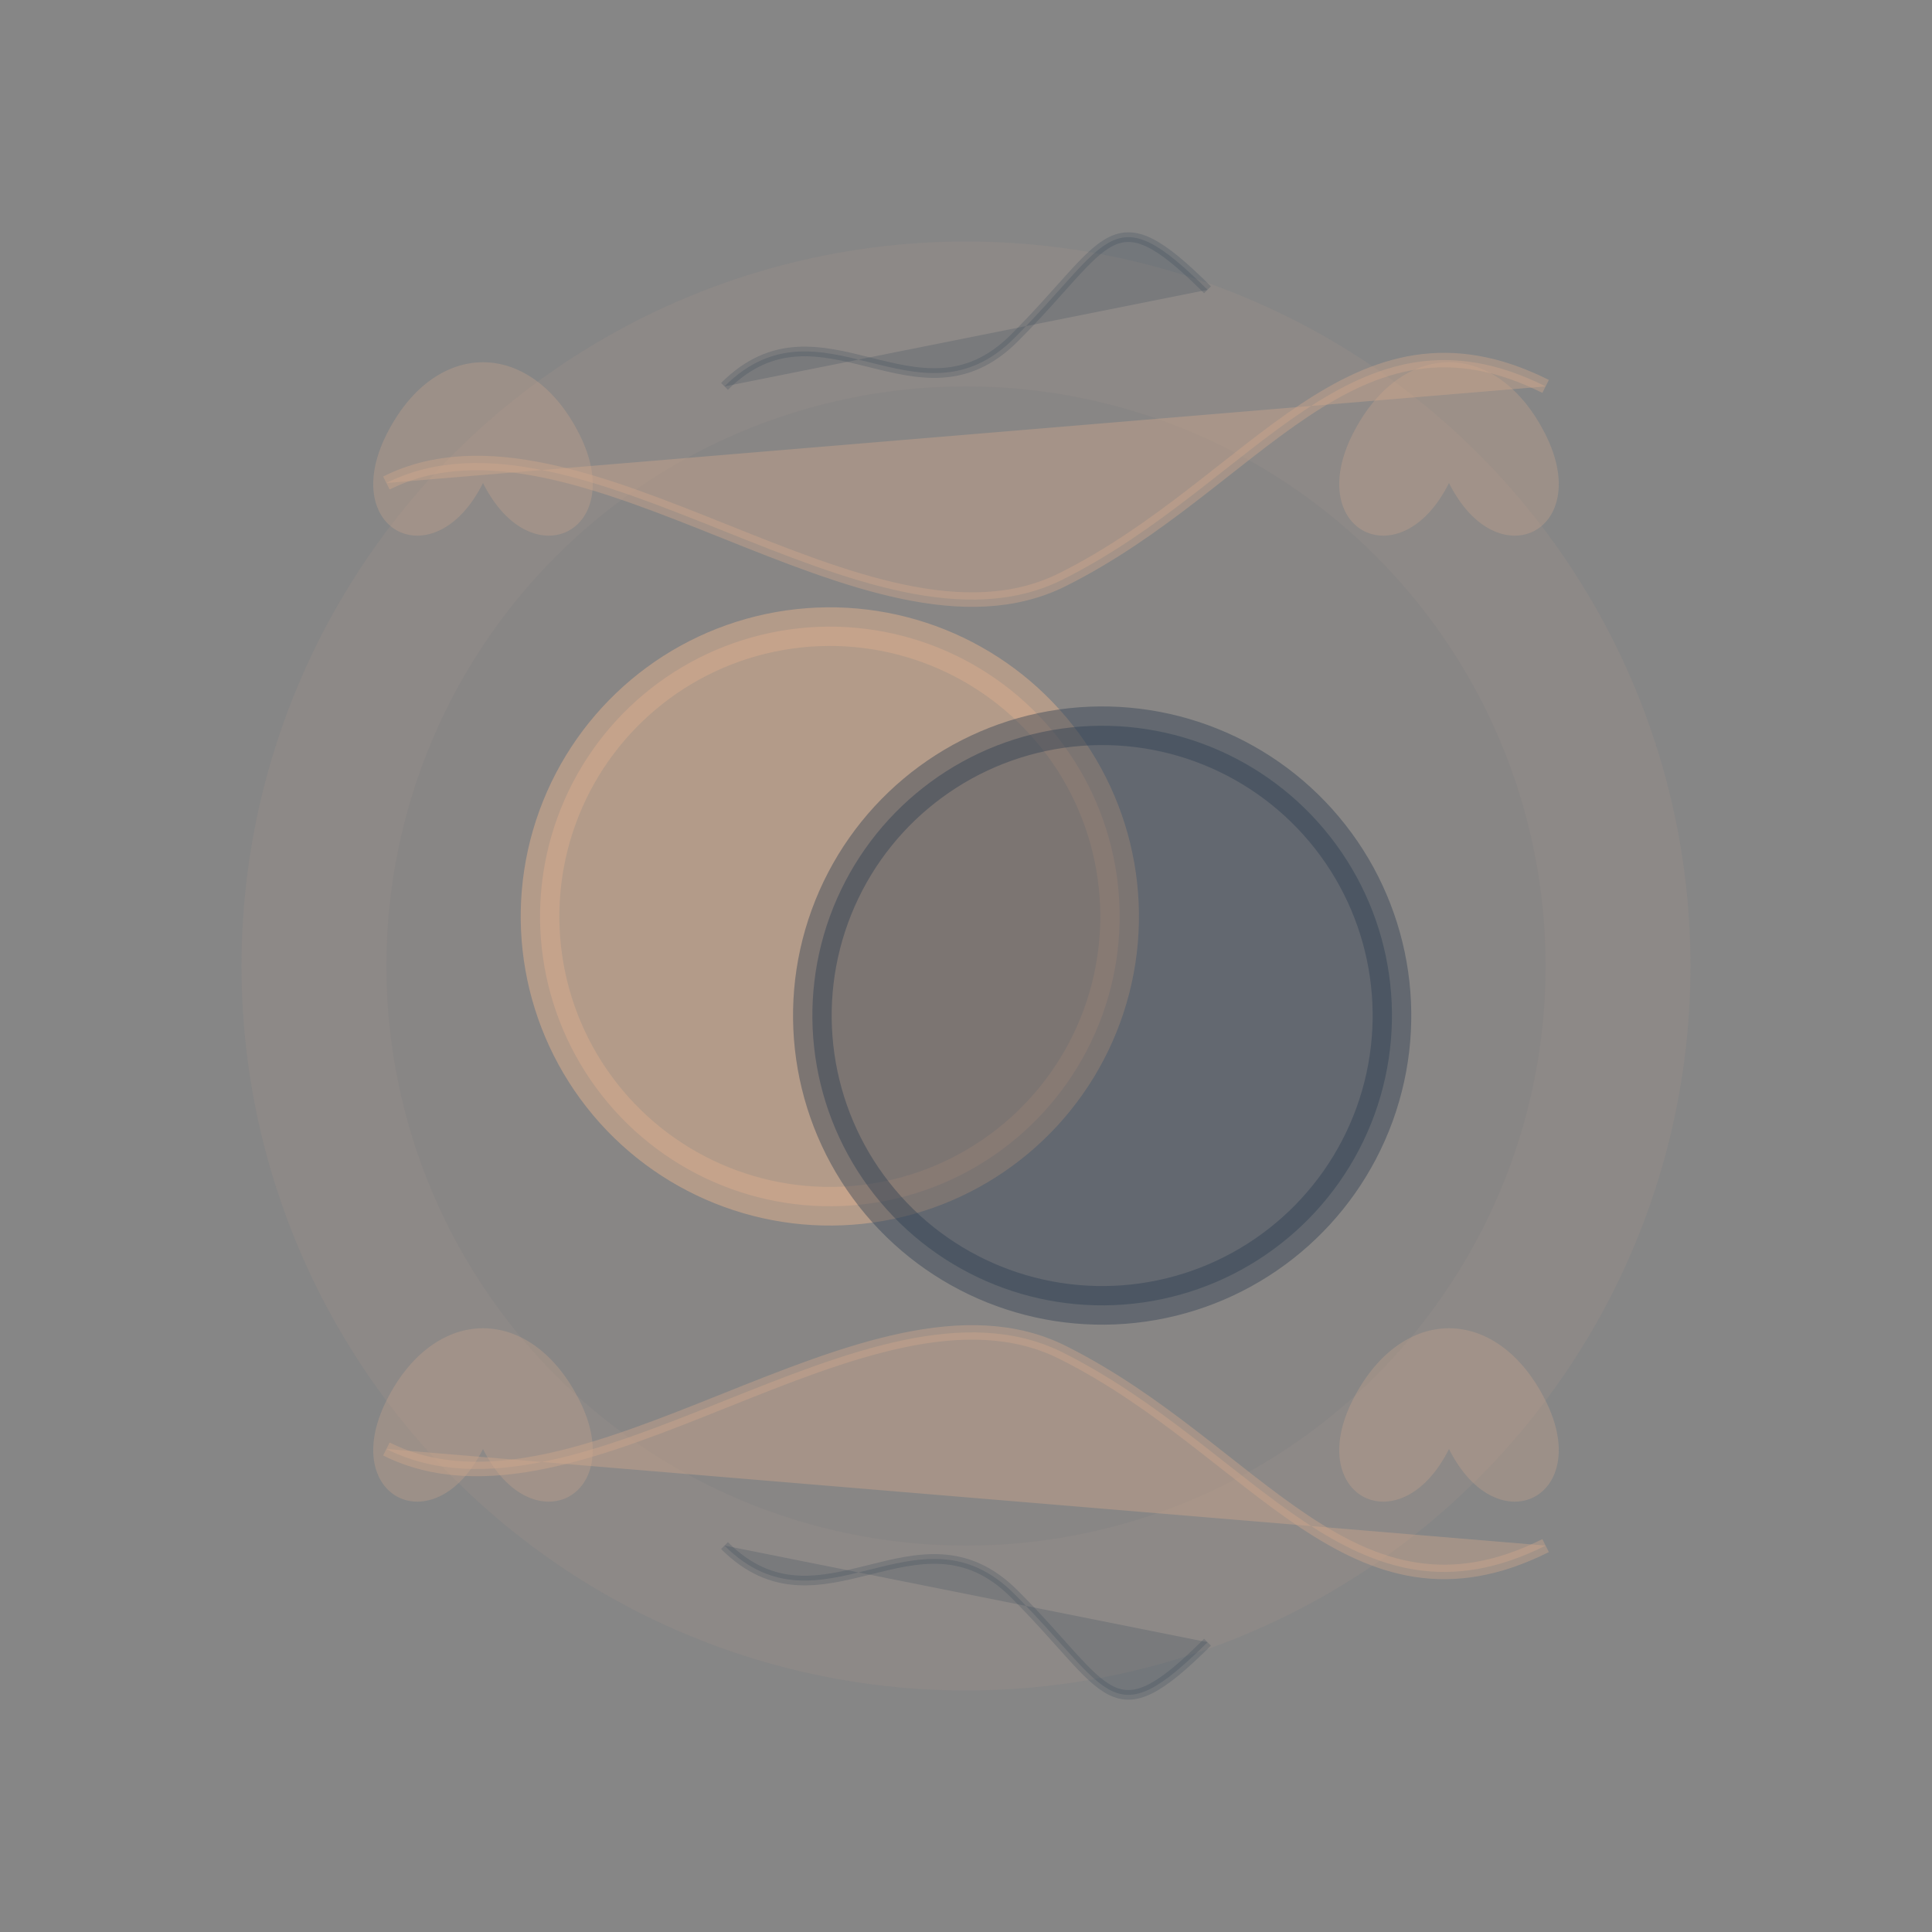 <svg xmlns="http://www.w3.org/2000/svg" width="400" height="400" viewBox="0 0 400 400">
  <rect x="0" y="0" width="400" height="400" fill="#808080" stroke="none"/>
  <defs>
    <style>
      .primary {
        fill: #d1a98d;
      }
      .secondary {
        fill: #2c3e50;
      }
    </style>
  </defs>

  <!-- Abstract background -->
  <rect width="400" height="400" fill="white" opacity="0.05"/>
  
  <!-- Decorative shapes -->
  <circle class="primary" cx="200" cy="200" r="150" opacity="0.1"/>
  <circle class="secondary" cx="200" cy="200" r="120" opacity="0.05"/>
  
  <!-- Abstract wedding symbols -->
  <g transform="translate(200, 200) rotate(20)">
    <!-- Intertwined rings -->
    <circle class="primary" cx="-30" cy="0" r="60" fill="none" stroke="#d1a98d" stroke-width="8" opacity="0.6"/>
    <circle class="secondary" cx="30" cy="0" r="60" fill="none" stroke="#2c3e50" stroke-width="8" opacity="0.4"/>
  </g>
  
  <!-- Decorative elements -->
  <path class="primary" d="M80,100 C120,80 180,140 220,120 S280,60 320,80" fill="none" stroke="#d1a98d" stroke-width="3" opacity="0.4"/>
  <path class="primary" d="M80,300 C120,320 180,260 220,280 S280,340 320,320" fill="none" stroke="#d1a98d" stroke-width="3" opacity="0.4"/>
  
  <!-- Flower-inspired patterns -->
  <g transform="translate(100, 100)">
    <path class="primary" d="M0,0 C10,20 30,10 20,-10 S-10,-30 -20,-10 S-10,20 0,0 Z" opacity="0.3"/>
  </g>
  <g transform="translate(300, 100)">
    <path class="primary" d="M0,0 C10,20 30,10 20,-10 S-10,-30 -20,-10 S-10,20 0,0 Z" opacity="0.3"/>
  </g>
  <g transform="translate(300, 300)">
    <path class="primary" d="M0,0 C10,20 30,10 20,-10 S-10,-30 -20,-10 S-10,20 0,0 Z" opacity="0.3"/>
  </g>
  <g transform="translate(100, 300)">
    <path class="primary" d="M0,0 C10,20 30,10 20,-10 S-10,-30 -20,-10 S-10,20 0,0 Z" opacity="0.3"/>
  </g>
  
  <!-- Elegant flourishes -->
  <path class="secondary" d="M150,80 C170,60 190,90 210,70 S230,40 250,60" fill="none" stroke="#2c3e50" stroke-width="2" opacity="0.2"/>
  <path class="secondary" d="M150,320 C170,340 190,310 210,330 S230,360 250,340" fill="none" stroke="#2c3e50" stroke-width="2" opacity="0.2"/>
</svg>